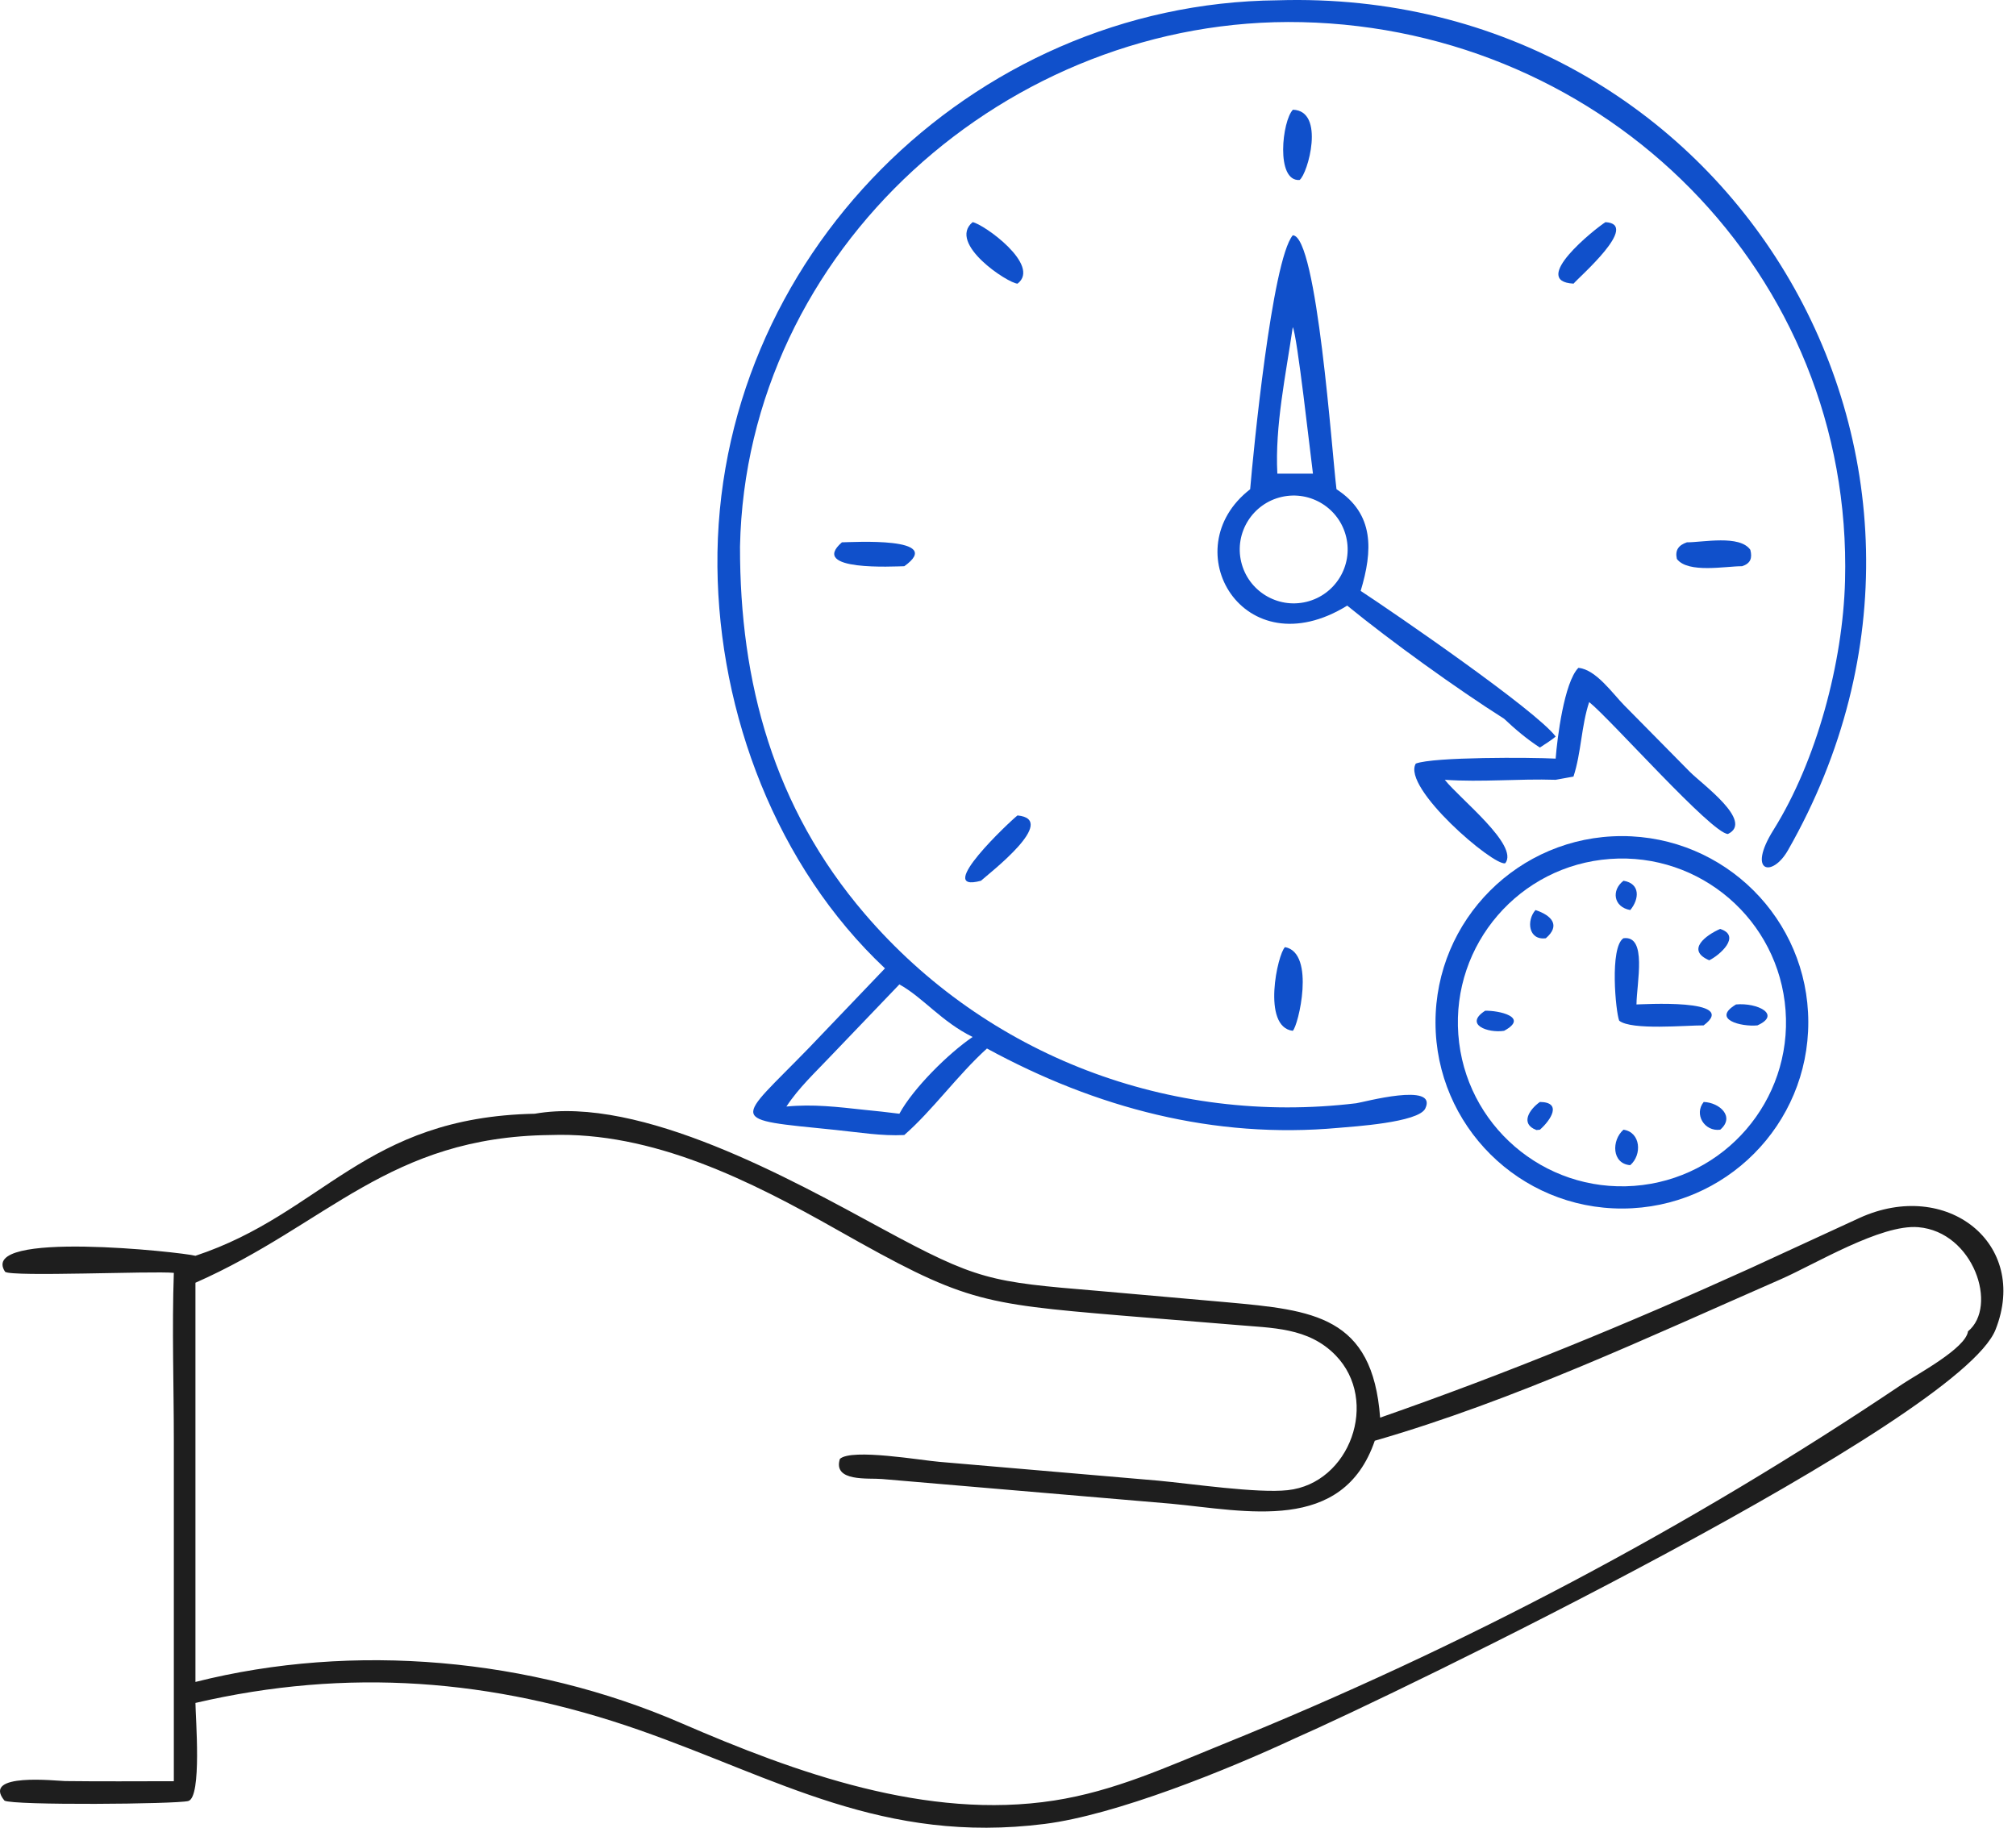 <?xml version="1.0" encoding="UTF-8"?> <svg xmlns="http://www.w3.org/2000/svg" width="75" height="68" viewBox="0 0 75 68" fill="none"><path d="M32.923 36.028C28.893 32.24 26.744 26.562 26.69 21.09C26.578 9.646 36.1 0.121 47.523 0.011C64.251 -0.505 74.858 17.02 66.516 31.634C65.927 32.665 64.986 32.463 65.975 30.881C67.587 28.305 68.56 24.641 68.64 21.609C68.941 10.169 59.752 1.079 48.427 0.824C37.517 0.578 27.758 9.274 27.53 20.332C27.521 25.396 28.787 30.046 32.166 33.993C36.706 39.296 43.552 41.88 50.456 41.046C50.688 41.018 53.508 40.241 53.023 41.243C52.77 41.766 50.321 41.914 49.803 41.961C45.162 42.384 40.778 41.221 36.717 39.009C35.625 39.997 34.681 41.324 33.641 42.228C32.803 42.272 31.922 42.124 31.087 42.039C26.974 41.62 27.369 41.799 30.1 38.981L32.923 36.028ZM33.459 36.624L30.902 39.294C30.332 39.897 29.712 40.473 29.256 41.169C30.24 41.071 31.164 41.183 32.14 41.289C32.581 41.331 33.02 41.381 33.459 41.436C33.978 40.483 35.287 39.19 36.183 38.58C35.021 38.007 34.344 37.115 33.459 36.624Z" fill="#1050CB"></path><path d="M48.346 6.697C47.446 6.754 47.702 4.483 48.1 4.082C49.313 4.121 48.654 6.474 48.346 6.697Z" fill="#1050CB"></path><path d="M58.54 10.553C56.894 10.466 59.325 8.52 59.727 8.265C61.029 8.338 58.738 10.311 58.54 10.553Z" fill="#1050CB"></path><path d="M37.855 10.553C37.499 10.541 35.235 9.056 36.184 8.265C36.599 8.339 38.741 9.873 37.855 10.553Z" fill="#1050CB"></path><path d="M46.509 18.202C46.621 16.871 47.318 9.688 48.094 8.754C49.001 8.765 49.556 16.93 49.721 18.202C51.139 19.122 51.071 20.49 50.62 21.984C51.889 22.816 57.151 26.433 57.876 27.404C57.69 27.555 57.487 27.682 57.287 27.812C56.808 27.503 56.368 27.13 55.955 26.74C54.205 25.631 51.729 23.848 50.12 22.532C46.259 24.911 43.638 20.424 46.509 18.202ZM48.094 12.172C47.837 13.942 47.428 15.835 47.52 17.622H48.094H48.845C48.746 16.876 48.255 12.444 48.094 12.172ZM47.687 18.486C46.598 18.732 45.919 19.818 46.175 20.903C46.432 21.988 47.525 22.656 48.608 22.39C49.678 22.127 50.335 21.052 50.082 19.982C49.829 18.912 48.761 18.244 47.687 18.486Z" fill="#1050CB"></path><path d="M33.642 21.066C33.282 21.071 30.075 21.26 31.321 20.177C31.706 20.172 35.192 19.961 33.642 21.066Z" fill="#1050CB"></path><path d="M64.81 21.066C64.213 21.061 62.795 21.344 62.383 20.794C62.309 20.464 62.45 20.282 62.757 20.177C63.346 20.18 64.721 19.888 65.117 20.456C65.195 20.768 65.124 20.962 64.81 21.066Z" fill="#1050CB"></path><path d="M57.874 28.224C57.931 27.478 58.188 25.39 58.719 24.847C59.377 24.905 59.999 25.812 60.43 26.246L62.862 28.711C63.308 29.166 65.263 30.56 64.283 31.028C63.681 31.013 59.916 26.754 59.121 26.12C58.825 27.018 58.83 27.993 58.537 28.892L57.874 29.012C56.493 28.967 55.13 29.107 53.75 29.012C54.29 29.704 56.528 31.454 55.998 32.118C55.561 32.229 52.141 29.301 52.671 28.409C53.331 28.156 56.971 28.176 57.874 28.224Z" fill="#1050CB"></path><path d="M36.494 32.768C34.691 33.258 37.603 30.528 37.854 30.338C39.398 30.49 36.826 32.47 36.494 32.768Z" fill="#1050CB"></path><path d="M60.366 44.963C56.531 44.978 53.413 41.881 53.404 38.05C53.396 34.219 56.502 31.108 60.337 31.107C64.162 31.106 67.265 34.199 67.273 38.02C67.281 41.842 64.191 44.948 60.366 44.963ZM59.894 31.957C56.531 32.203 54.004 35.128 54.253 38.488C54.501 41.848 57.43 44.37 60.794 44.12C64.154 43.87 66.676 40.947 66.427 37.589C66.179 34.232 63.255 31.711 59.894 31.957Z" fill="#1050CB"></path><path d="M60.65 33.858C60.025 33.748 59.938 33.118 60.398 32.768C61.028 32.871 60.99 33.448 60.65 33.858Z" fill="#1050CB"></path><path d="M57.509 34.907C56.856 34.994 56.783 34.241 57.124 33.858C57.726 34.058 58.066 34.427 57.509 34.907Z" fill="#1050CB"></path><path d="M63.588 35.727C62.704 35.349 63.469 34.789 63.994 34.56C64.796 34.819 63.975 35.541 63.588 35.727Z" fill="#1050CB"></path><path d="M63.379 38.149C62.73 38.145 60.688 38.34 60.238 37.974C60.108 37.657 59.876 35.244 60.396 34.907C61.291 34.786 60.887 36.572 60.881 37.37C61.007 37.373 64.748 37.13 63.379 38.149Z" fill="#1050CB"></path><path d="M48.093 38.351C46.928 38.207 47.534 35.477 47.806 35.237C48.953 35.454 48.297 38.179 48.093 38.351Z" fill="#1050CB"></path><path d="M65.38 38.149C64.766 38.209 63.66 37.921 64.585 37.37C65.376 37.297 66.283 37.745 65.38 38.149Z" fill="#1050CB"></path><path d="M55.955 38.351C55.351 38.444 54.458 38.116 55.25 37.605C55.75 37.589 56.905 37.839 55.955 38.351Z" fill="#1050CB"></path><path d="M57.288 42.03L57.16 42.043C56.529 41.806 56.913 41.261 57.288 40.998C58.126 41.007 57.699 41.667 57.288 42.03Z" fill="#1050CB"></path><path d="M63.996 42.03C63.411 42.11 63.011 41.456 63.382 40.998C63.976 41.02 64.557 41.551 63.996 42.03Z" fill="#1050CB"></path><path d="M7.271 46.721C12.035 45.142 13.554 41.564 19.896 41.436C23.84 40.742 29.479 43.904 32.792 45.699C36.364 47.636 36.836 47.693 40.831 48.025L45.649 48.451C48.855 48.743 51.063 48.956 51.344 52.743C56.039 51.106 60.575 49.243 65.097 47.193L69.18 45.312C72.418 43.836 75.508 46.263 74.239 49.469C72.89 52.876 51.817 63.081 48.186 64.669C45.623 65.865 41.5 67.526 38.869 67.858C32.855 68.617 28.926 66.168 23.792 64.369C18.323 62.453 12.918 62.042 7.271 63.357C7.273 63.877 7.519 66.871 7.004 67.006C6.553 67.124 0.487 67.175 0.166 66.991C-0.706 65.932 2.126 66.261 2.425 66.264C3.772 66.281 5.12 66.27 6.467 66.269L6.467 53.617C6.467 51.534 6.395 49.437 6.467 47.356C5.679 47.279 0.452 47.512 0.19 47.317C-0.848 45.749 6.794 46.588 7.271 46.721ZM20.47 42.228C14.457 42.297 12.204 45.547 7.271 47.724V62.576C13.16 61.088 19.754 61.687 25.336 64.105C29.613 65.958 34.481 67.722 39.214 66.988C41.464 66.639 43.403 65.74 45.49 64.895C54.381 61.298 62.83 56.839 70.781 51.49C71.307 51.136 73.134 50.164 73.214 49.532C74.344 48.605 73.424 45.832 71.365 45.657C69.974 45.539 67.523 47.036 66.246 47.595C61.297 49.759 56.349 52.098 51.145 53.602C49.952 57.073 46.349 56.205 43.562 55.944L32.808 55.026C32.316 54.982 30.974 55.143 31.246 54.278C31.68 53.878 34.313 54.339 34.944 54.387L43.089 55.087C44.337 55.203 46.77 55.564 47.907 55.441C50.224 55.189 51.33 52.116 49.689 50.425C48.67 49.375 47.317 49.413 45.957 49.291L41.702 48.943C36.415 48.497 35.831 48.406 31.148 45.757C27.919 43.931 24.283 42.093 20.47 42.228Z" fill="#1E1E1E"></path><path d="M60.648 43.35C59.959 43.296 59.948 42.423 60.397 42.03C61.041 42.122 61.095 42.965 60.648 43.35Z" fill="#1050CB"></path></svg> 
